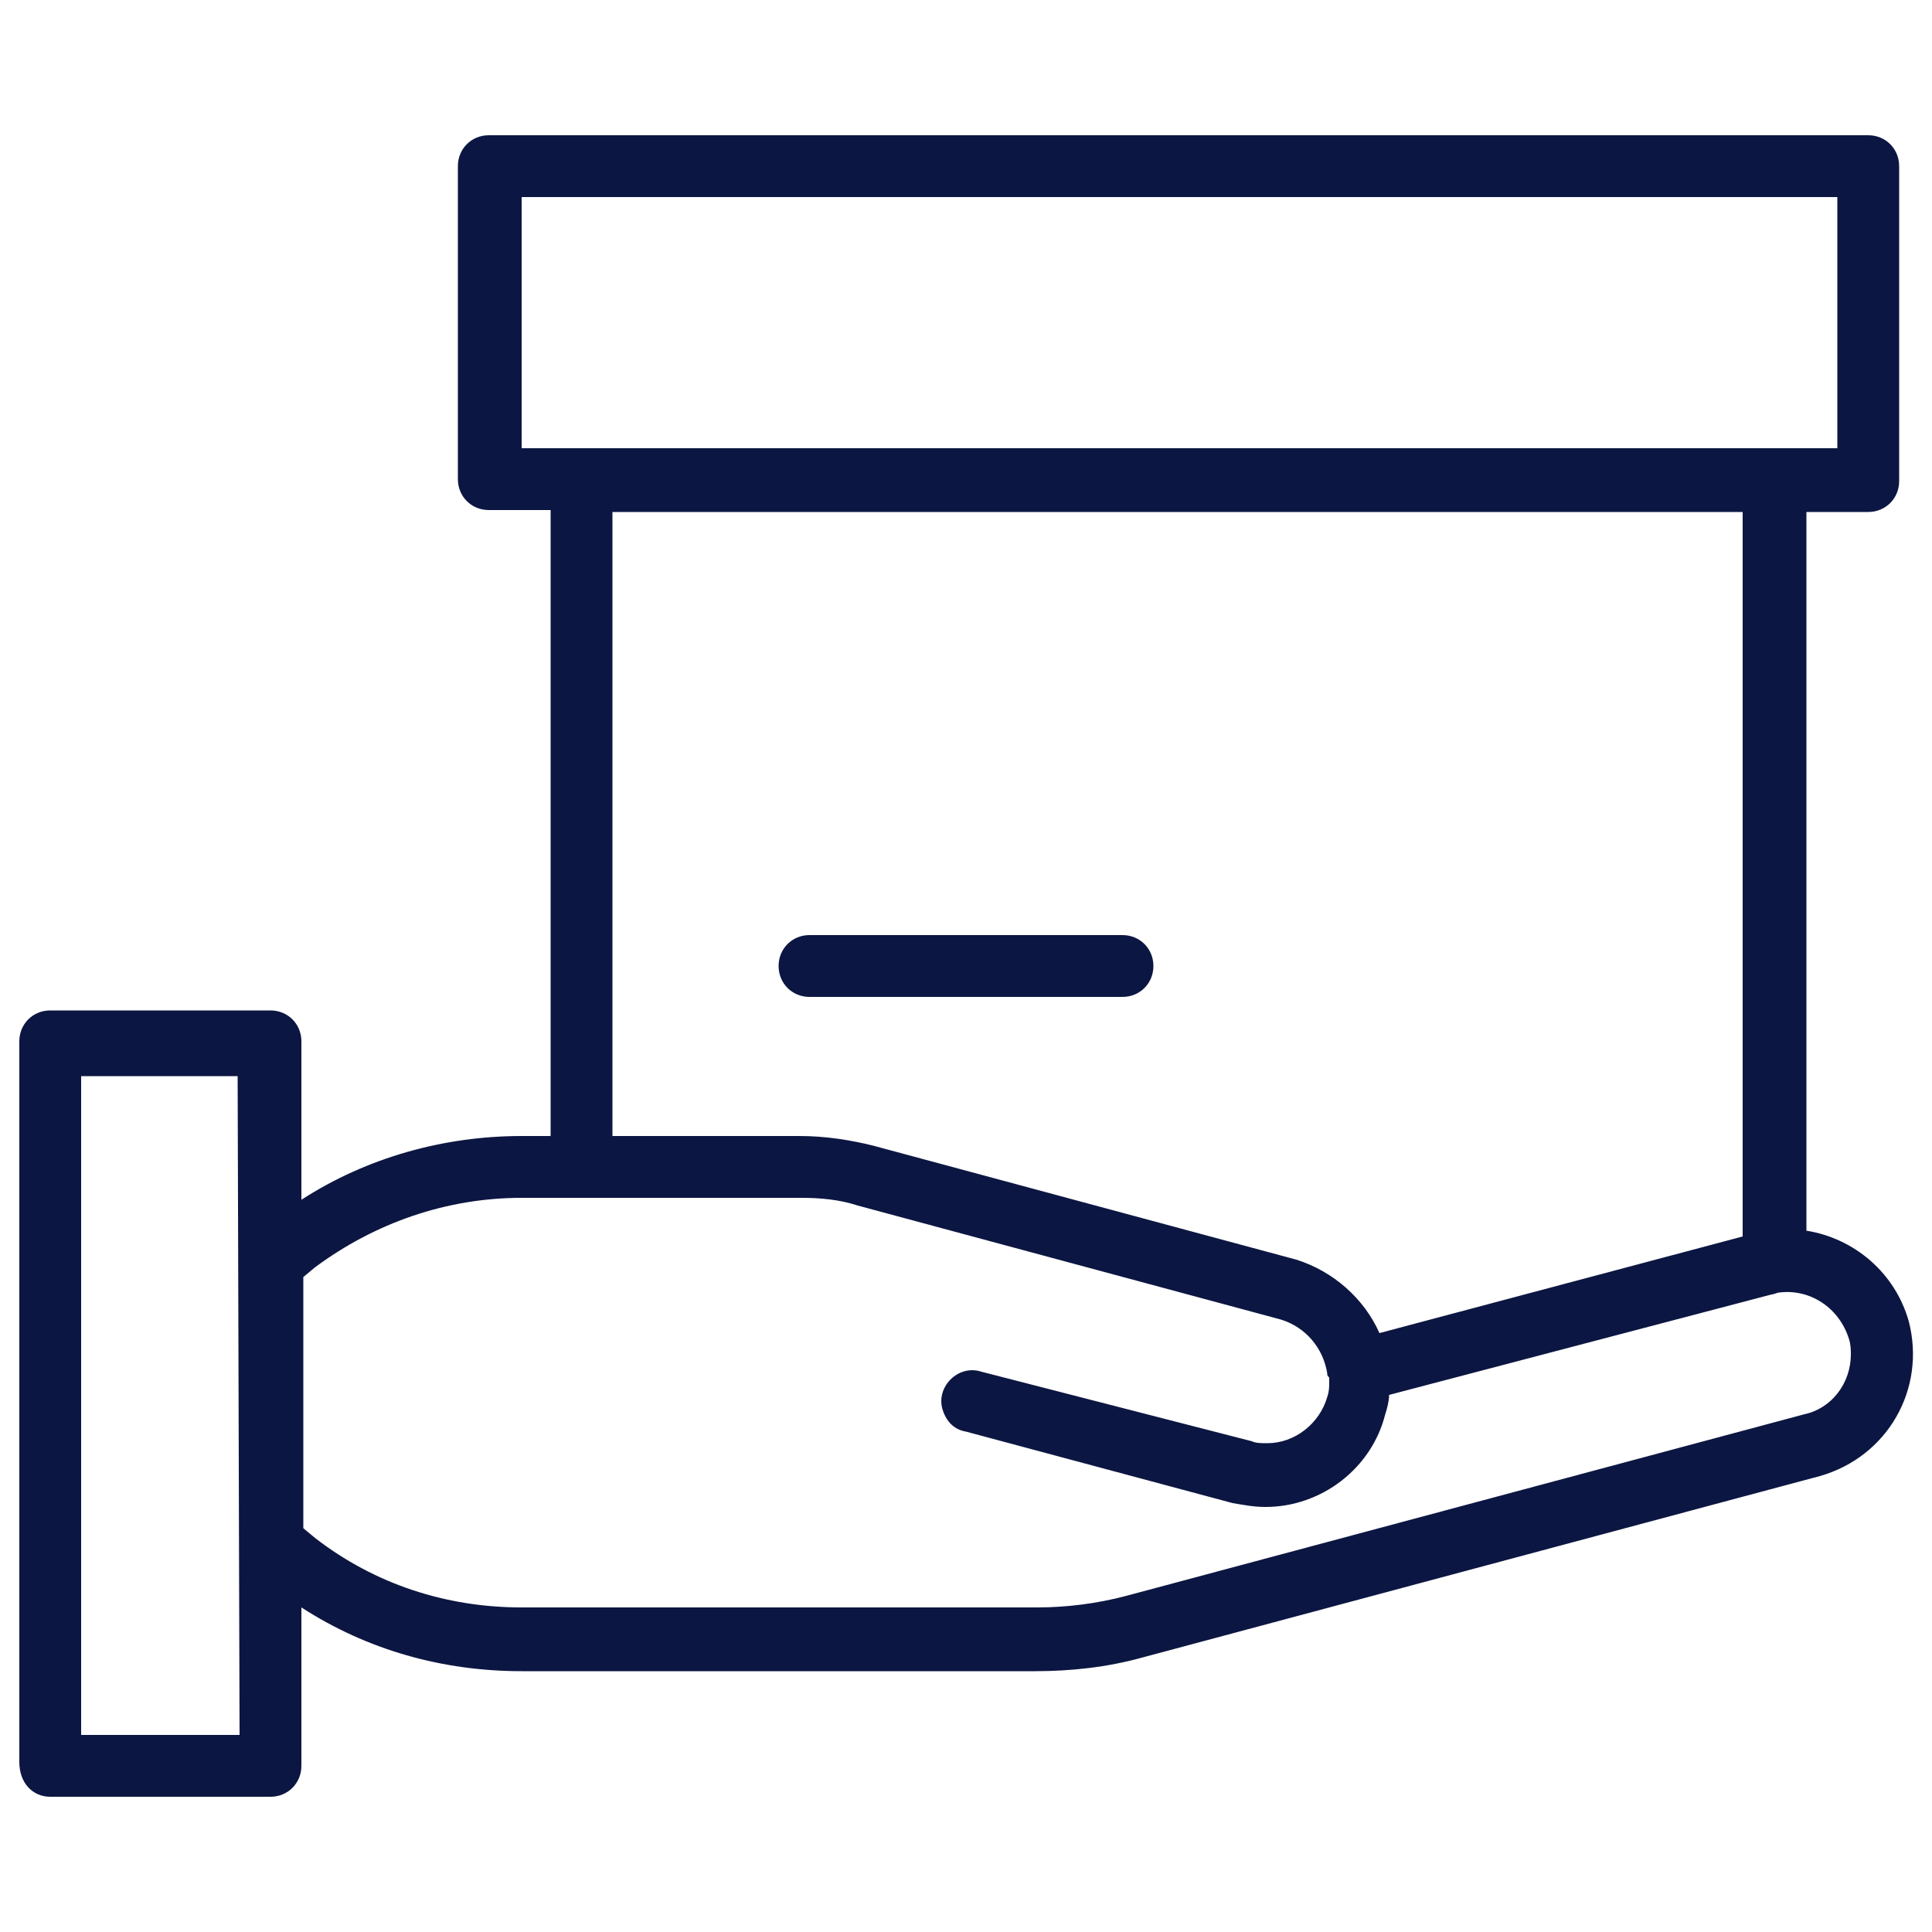 <?xml version="1.0" encoding="utf-8"?>
<!-- Generator: Adobe Illustrator 24.0.1, SVG Export Plug-In . SVG Version: 6.00 Build 0)  -->
<svg version="1.1" id="Layer_1" xmlns="http://www.w3.org/2000/svg" xmlns:xlink="http://www.w3.org/1999/xlink" x="0px" y="0px"
	 width="100px" height="100px" viewBox="0 0 100 100" style="enable-background:new 0 0 100 100;" xml:space="preserve">
<style type="text/css">
	.st0{fill:#0C1642;}
</style>
<path class="st0" d="M98.8,68.4c-0.7-2.5-2.8-4.3-5.3-4.7V26.5h3.2c0.9,0,1.6-0.7,1.6-1.6V8.6c0-0.9-0.7-1.6-1.6-1.6H25.3
	c-0.9,0-1.6,0.7-1.6,1.6v16.2c0,0.9,0.7,1.6,1.6,1.6h3.2v32.4H27c-4,0-8,1.1-11.4,3.3v-8.2c0-0.9-0.7-1.6-1.6-1.6H2.6
	C1.7,52.3,1,53,1,53.9v37.3C1,92.3,1.7,93,2.6,93H14c0.9,0,1.6-0.7,1.6-1.6v-8.2c3.4,2.2,7.3,3.3,11.4,3.3h26.6
	c1.8,0,3.7-0.2,5.5-0.7l35.1-9.4C97.7,75.4,99.7,71.9,98.8,68.4z M27,10.2h68.1v13H27V10.2z M31.8,26.5h58.4V64l-18.8,5
	c-0.8-1.8-2.4-3.2-4.3-3.8l-21.9-5.9c-1.2-0.3-2.5-0.5-3.8-0.5h-9.7V26.5H31.8z M12.4,89.8H4.2V55.7h8.1L12.4,89.8L12.4,89.8z
	 M93.4,73.2l-35.1,9.4c-1.5,0.4-3.1,0.6-4.6,0.6H27c-3.9,0-7.6-1.2-10.7-3.6l-0.6-0.5v-13l0.6-0.5C19.4,63.3,23.1,62,27,62h14.5
	c1,0,2,0.1,2.9,0.4l21.9,5.9c1.3,0.4,2.2,1.5,2.4,2.8c0,0.1,0,0.1,0.1,0.2c0,0.1,0,0.1,0,0.2c0,0.3,0,0.5-0.1,0.8
	c-0.4,1.4-1.7,2.4-3.1,2.4c-0.3,0-0.6,0-0.8-0.1l-14-3.6c-0.6-0.2-1.2,0-1.6,0.4c-0.4,0.4-0.6,1-0.4,1.6c0.2,0.6,0.6,1,1.2,1.1
	l13.8,3.7c0.6,0.1,1.1,0.2,1.7,0.2c2.9,0,5.5-2,6.2-4.8c0.1-0.3,0.2-0.7,0.2-1L91.7,67c0.1,0,0.3-0.1,0.4-0.1
	c1.6-0.2,3.1,0.8,3.6,2.4c0.1,0.3,0.1,0.6,0.1,0.8C95.8,71.6,94.8,72.9,93.4,73.2z"/>
<path class="st0" d="M41.9,51.6h16.2c0.9,0,1.6-0.7,1.6-1.6c0-0.9-0.7-1.6-1.6-1.6H41.9c-0.9,0-1.6,0.7-1.6,1.6
	C40.3,50.9,41,51.6,41.9,51.6z"/>
</svg>
